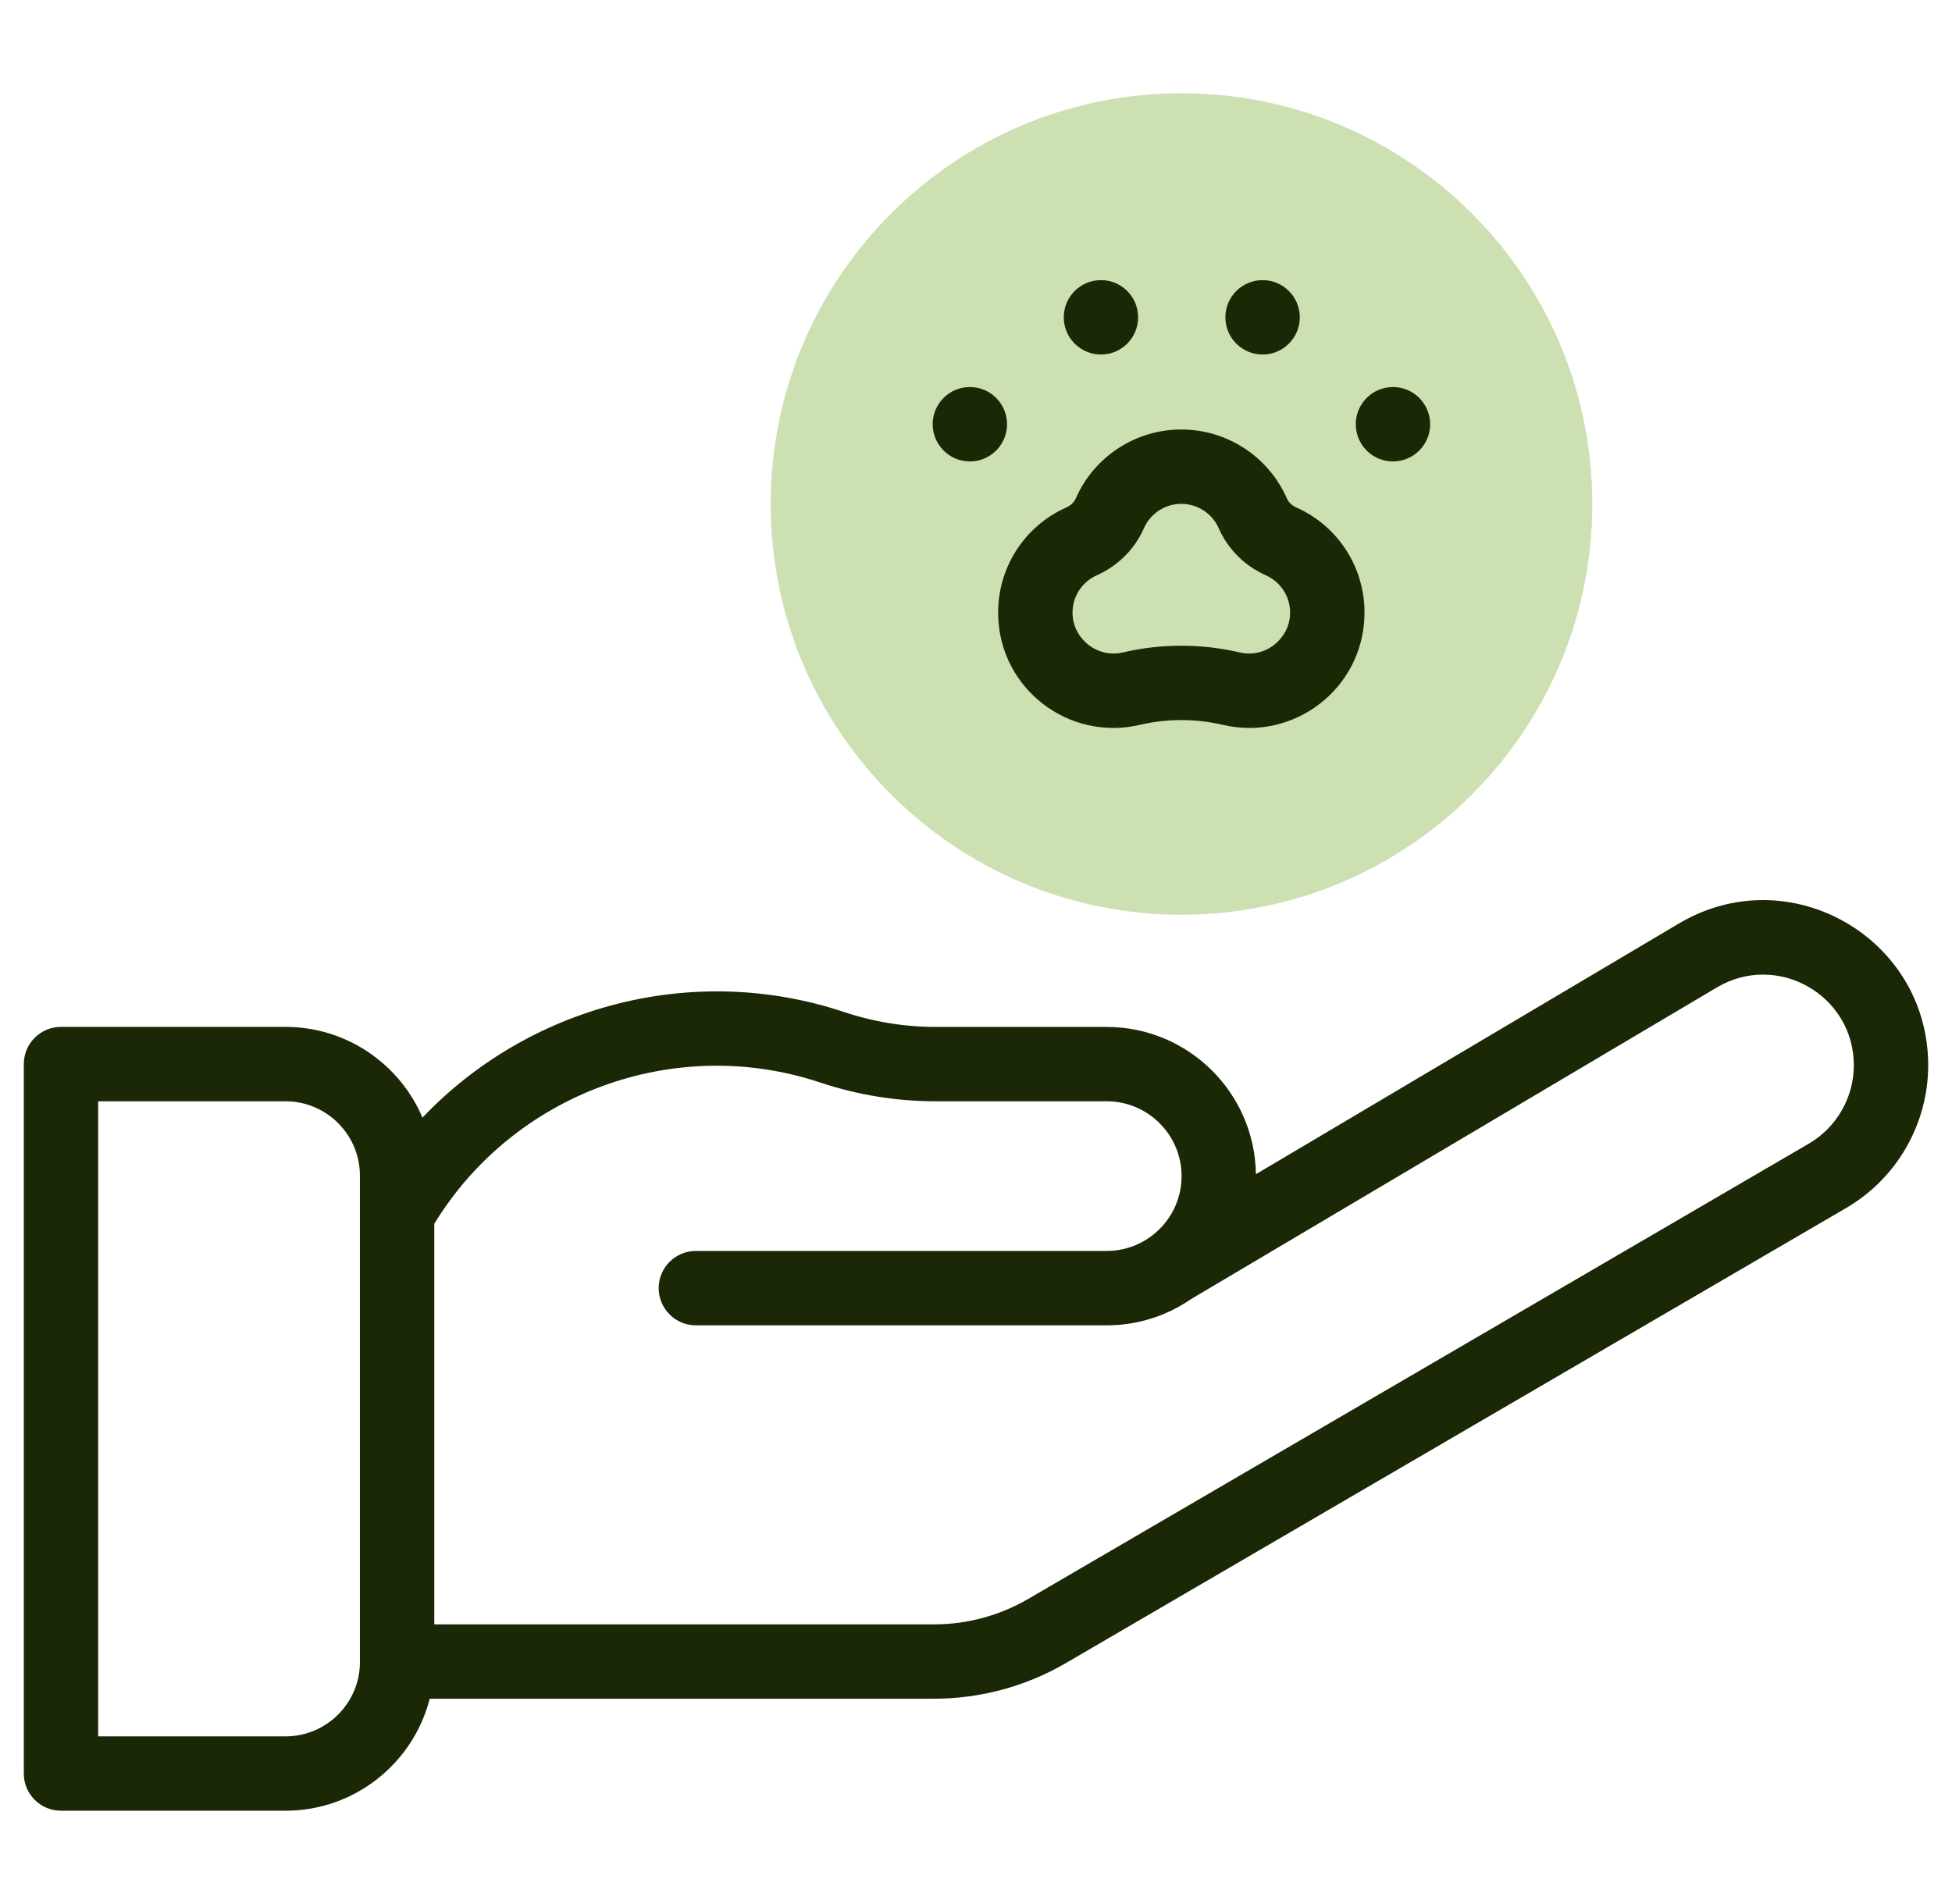 <svg width="41" height="40" viewBox="0 0 41 40" fill="none" xmlns="http://www.w3.org/2000/svg">
<g clip-path="url(#clip0_217_6694)">
<path d="M24.816 19.217C29.582 19.217 33.445 15.354 33.445 10.588C33.445 5.823 29.582 1.959 24.816 1.959C20.051 1.959 16.188 5.823 16.188 10.588C16.188 15.354 20.051 19.217 24.816 19.217Z" fill="#CDE0B2"/>
<path d="M35.266 19.4L26.379 24.668C26.357 22.958 24.96 21.574 23.245 21.574H19.656C18.999 21.574 18.349 21.468 17.726 21.26C14.553 20.203 11.103 21.134 8.874 23.479C8.398 22.36 7.288 21.573 5.997 21.573H1.281C0.85 21.573 0.5 21.923 0.5 22.355V37.259C0.5 37.691 0.85 38.04 1.281 38.04H5.997C7.454 38.04 8.681 37.038 9.026 35.687H19.62C20.59 35.687 21.547 35.428 22.385 34.94L38.78 25.376C39.841 24.757 40.5 23.61 40.5 22.381C40.5 19.696 37.579 18.028 35.266 19.4ZM7.56 34.916C7.56 35.777 6.859 36.478 5.997 36.478H2.062V23.136H5.997C6.859 23.136 7.56 23.837 7.56 24.699V34.916ZM37.993 24.026L21.598 33.59C20.998 33.94 20.314 34.125 19.62 34.125H9.122V25.709C10.795 22.969 14.171 21.722 17.232 22.743C18.015 23.004 18.831 23.136 19.656 23.136H23.245C24.112 23.136 24.818 23.841 24.818 24.708C24.818 25.575 24.112 26.28 23.245 26.28H14.617C14.185 26.28 13.835 26.63 13.835 27.061C13.835 27.493 14.185 27.843 14.617 27.843H23.245C23.904 27.843 24.516 27.638 25.021 27.289L36.062 20.744C37.331 19.991 38.938 20.905 38.938 22.381C38.938 23.056 38.575 23.686 37.993 24.026Z" fill="#1A2805"/>
<path d="M23.94 15.228C24.511 15.094 25.114 15.094 25.684 15.228C27.166 15.576 28.611 14.484 28.659 12.947C28.69 11.959 28.127 11.061 27.225 10.659C27.135 10.618 27.065 10.552 27.029 10.47C26.643 9.591 25.773 9.023 24.812 9.023C23.852 9.023 22.982 9.591 22.596 10.47C22.56 10.552 22.491 10.618 22.4 10.659C21.498 11.061 20.935 11.959 20.966 12.947C21.014 14.484 22.458 15.576 23.94 15.228ZM23.037 12.086C23.482 11.887 23.834 11.537 24.026 11.099C24.163 10.787 24.472 10.585 24.812 10.585C25.153 10.585 25.462 10.787 25.599 11.099C25.791 11.537 26.143 11.887 26.588 12.086C26.908 12.229 27.108 12.547 27.097 12.898C27.081 13.419 26.58 13.833 26.041 13.707C25.236 13.518 24.386 13.518 23.583 13.707C23.048 13.832 22.544 13.421 22.528 12.898C22.517 12.547 22.717 12.229 23.037 12.086Z" fill="#1A2805"/>
<path d="M23.125 7.448C23.555 7.448 23.905 7.098 23.905 6.666C23.905 6.234 23.556 5.885 23.125 5.885C22.695 5.885 22.344 6.232 22.344 6.666C22.344 7.102 22.697 7.448 23.125 7.448Z" fill="#1A2805"/>
<path d="M26.52 7.448C26.951 7.448 27.301 7.098 27.301 6.666C27.301 6.235 26.951 5.885 26.52 5.885C26.088 5.885 25.738 6.235 25.738 6.666C25.738 7.098 26.088 7.448 26.52 7.448Z" fill="#1A2805"/>
<path d="M29.258 9.694C29.689 9.694 30.039 9.344 30.039 8.912C30.039 8.481 29.689 8.131 29.258 8.131C28.826 8.131 28.477 8.481 28.477 8.912C28.477 9.344 28.826 9.694 29.258 9.694Z" fill="#1A2805"/>
<path d="M20.371 9.694C20.803 9.694 21.152 9.344 21.152 8.912C21.152 8.481 20.803 8.131 20.371 8.131C19.94 8.131 19.59 8.481 19.59 8.912C19.59 9.344 19.94 9.694 20.371 9.694Z" fill="#1A2805"/>
</g>
<defs>
<clipPath id="clip0_217_6694">
<rect width="40" height="40" fill="white" transform="translate(0.5)"/>
</clipPath>
</defs>
</svg>
